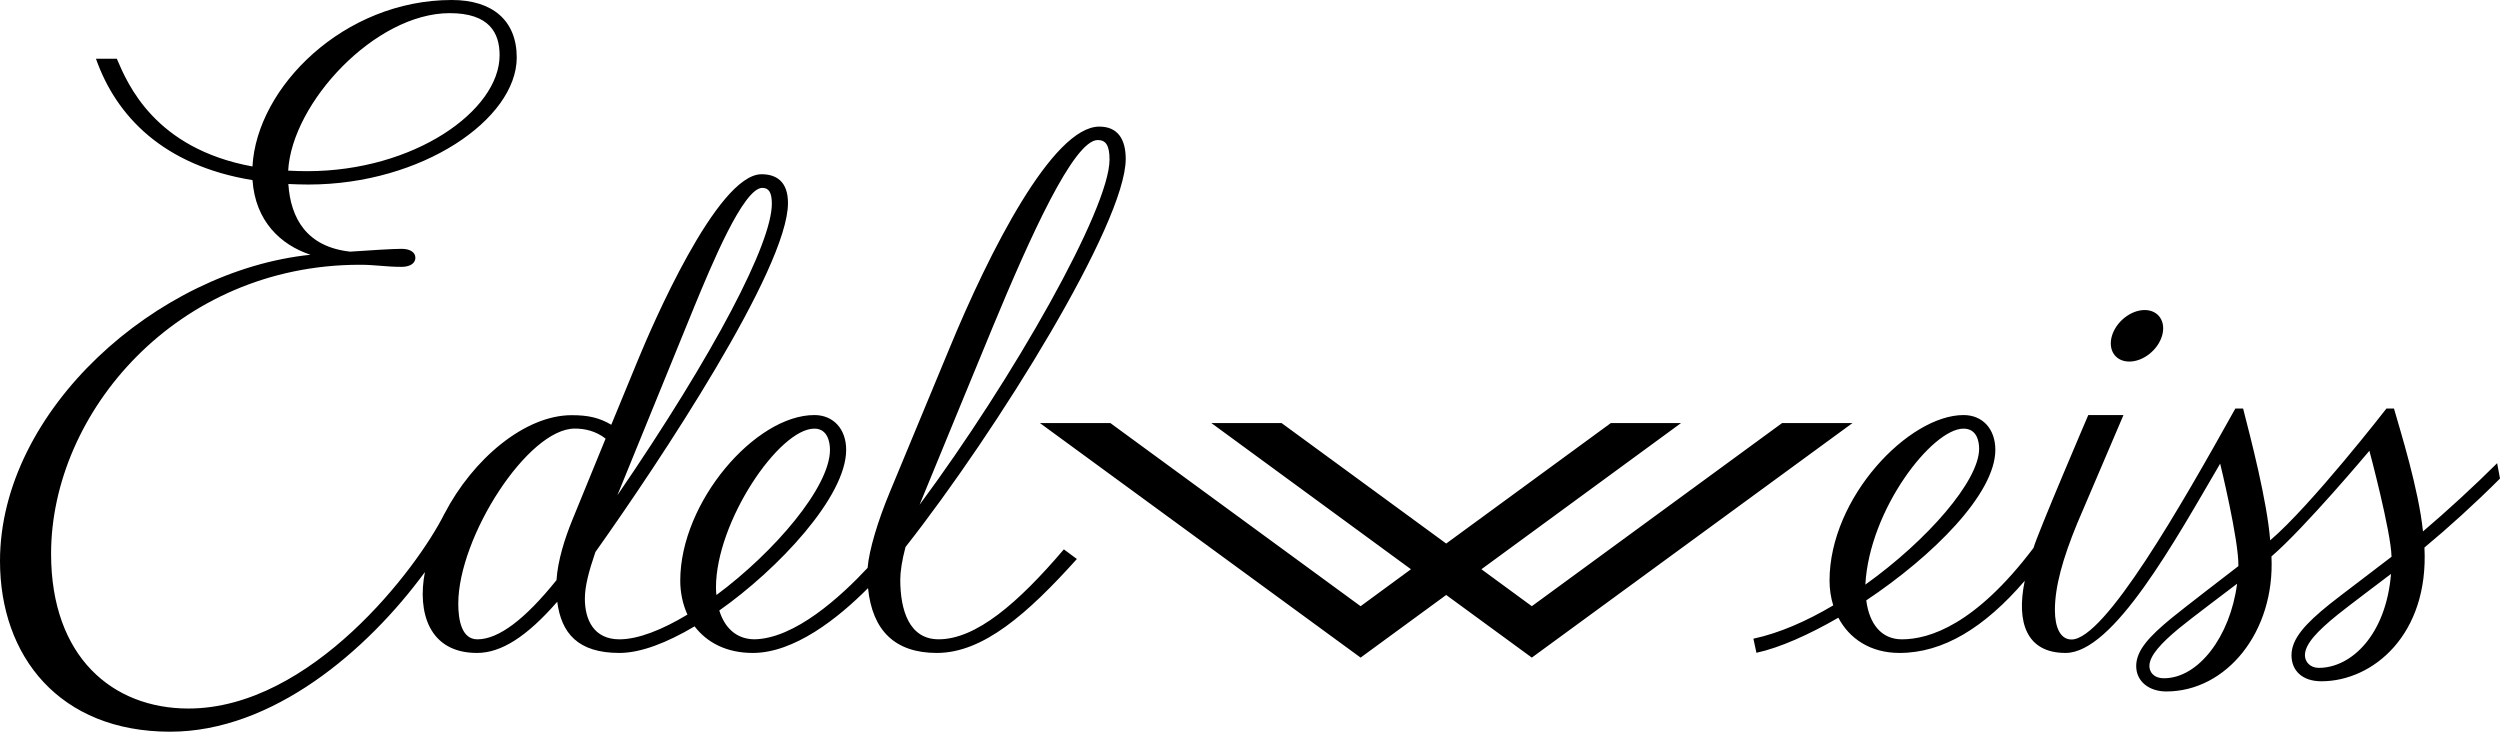 <?xml version="1.0" encoding="UTF-8"?> <svg xmlns="http://www.w3.org/2000/svg" width="450" height="132" viewBox="0 0 450 132" fill="none"> <path fill-rule="evenodd" clip-rule="evenodd" d="M417.386 120.217C415.822 120.217 414.886 119.126 414.886 117.938C414.886 115.929 417.138 113.585 420.767 110.647C422.505 109.242 429.096 104.286 430.382 103.303C429.479 114.351 423.189 120.217 417.386 120.217ZM389.532 122.084C387.584 122.084 386.893 120.891 386.893 119.886C386.893 118.025 389.013 115.753 392.264 113.062C394.152 111.498 401.346 106.083 402.677 105.071C401.436 114.608 395.689 122.084 389.532 122.084ZM353.43 77.154C355.885 77.154 356.243 79.533 356.243 80.775C356.243 86.529 346.994 97.201 335.763 105.23C336.492 91.673 347.808 77.154 353.43 77.154ZM450 86.138L449.486 83.373C445.399 87.446 440.452 91.992 436.137 95.656C435.349 88 432.046 77.518 430.914 73.53H429.565C429.565 73.53 416.061 90.926 408.633 97.261C408.07 90.138 405.143 78.943 403.758 73.53H402.365C392.612 91.022 378.861 115.11 372.869 115.11C370.896 115.11 369.882 112.975 369.882 109.821C369.882 105.555 371.309 100.527 373.868 94.281L382.225 74.71H375.889C375.889 74.71 366.79 95.956 366.037 98.618C355.582 112.461 347.267 115.079 342.344 115.079C338.662 115.079 336.482 112.33 335.927 108.066C347.883 100.095 359.161 88.894 359.161 80.968C359.161 77.219 356.873 74.71 353.438 74.71C343.616 74.71 329.316 89.517 329.316 104.511C329.316 106.071 329.552 107.577 329.981 108.969C325.173 111.825 320.197 113.992 315.612 114.963L316.158 117.504C320.318 116.596 325.519 114.3 330.902 111.186C332.885 114.967 336.683 117.53 341.919 117.53C349.748 117.53 357.204 112.986 364.455 104.541C362.892 112.062 364.791 117.53 371.803 117.53C380.431 117.53 391.549 97.254 399.628 83.456C399.628 83.456 402.995 97.215 402.91 101.901C400.985 103.374 392.733 109.727 390.877 111.256C386.883 114.545 384.516 117.064 384.516 119.886C384.516 122.634 386.802 124.464 389.943 124.464C400.738 124.464 409.533 113.752 408.861 100.16C414.886 94.98 426.49 81.138 426.49 81.138C426.49 81.138 430.378 95.656 430.476 100.216C428.644 101.655 421.069 107.351 419.344 108.74C414.971 112.257 412.469 114.973 412.469 117.938C412.469 120.68 414.366 122.629 417.85 122.629C427.126 122.629 437.207 114.246 436.4 98.555C440.828 94.876 445.466 90.667 450 86.138ZM128.875 105.749C128.875 93.933 140.214 77.154 146.586 77.154C149.034 77.154 149.396 79.714 149.396 80.968C149.396 87.647 139.451 99.322 128.955 107.108C128.906 106.646 128.875 106.216 128.875 105.749ZM100.17 104.423C94.5 111.48 89.746 115.079 85.93 115.079C83.115 115.079 82.49 111.658 82.49 108.665C82.49 96.663 95.004 77.143 103.462 77.143C105.214 77.143 107.214 77.55 109.006 78.954C106.335 85.506 104.061 91.09 103.025 93.579C101.653 96.934 100.398 100.892 100.17 104.423ZM80.945 2.367C88.115 2.367 89.928 5.95 89.928 9.942C89.928 19.927 74.537 30.811 55.312 30.811C54.124 30.811 52.989 30.772 51.871 30.715C52.555 18.478 67.54 2.367 80.945 2.367ZM124.984 55.171C128.039 47.779 133.799 33.818 137.22 33.818C138.329 33.818 138.932 34.551 138.932 36.663C138.932 43.779 128.7 63.461 111.124 89.155L124.984 55.171ZM178.669 58.924C185.358 42.786 193.258 25.205 197.6 25.205C199.075 25.205 199.716 26.215 199.716 28.73C199.716 37.543 182.427 68.062 165.52 90.865C169.267 81.762 176.07 65.185 178.669 58.924ZM168.95 115.074C163.671 115.074 162.048 109.872 162.048 104.33C162.048 102.902 162.356 100.872 162.991 98.462C179.546 77.417 202.63 40.174 202.63 28.61C202.63 25.002 201.154 22.789 197.879 22.789C189.471 22.789 178.035 45.398 170.914 62.675C168.554 68.366 163.065 81.595 160.132 88.662C158.039 93.706 156.432 98.973 156.169 102.214C151.375 107.357 143.029 115.007 135.734 115.074C132.422 115.023 130.386 112.862 129.474 109.888C139.982 102.5 152.31 89.464 152.31 80.968C152.31 77.219 150.008 74.71 146.586 74.71C135.979 74.71 122.446 90.338 122.446 104.511C122.446 106.699 122.902 108.795 123.738 110.627C119.208 113.353 114.882 115.079 111.5 115.079C106.876 115.079 105.276 111.533 105.276 107.776C105.276 105.563 105.956 102.916 107.174 99.36C118.616 83.255 141.836 48.353 141.836 36.544C141.836 32.594 139.654 31.363 137.079 31.363C128.996 31.363 117.13 59.254 114.994 64.405C113.353 68.386 111.642 72.532 110.029 76.456C107.819 75.154 105.821 74.732 102.904 74.732C94.441 74.732 85.104 82.658 80.015 92.455H80.005C75.123 102.293 55.982 127.535 33.921 127.535C20.294 127.535 9.195 118.286 9.195 99.683C9.195 74.275 31.816 47.658 64.779 47.658C67.63 47.658 69.395 48.034 72.281 48.034C73.631 48.034 74.766 47.516 74.766 46.389C74.766 45.465 73.899 44.79 72.278 44.79C70.74 44.79 66.554 45.053 63.038 45.295C55.183 44.442 52.31 39.274 51.904 33.12C53.087 33.171 54.28 33.216 55.513 33.216C75.972 33.216 93.012 21.434 93.012 10.351C93.012 3.694 88.656 -0.001 81.332 -0.001C61.943 -0.001 46.215 15.647 45.443 29.966C27.839 26.734 22.97 15.135 21.026 10.571H17.273C20.888 20.866 29.367 29.814 45.452 32.422C45.957 39.806 50.509 44.077 55.889 45.855C28.277 48.709 -0 73.854 -0 100.988C-0 118.105 10.67 131.707 30.637 131.707C49.054 131.707 66.089 117.153 76.486 102.966C75.09 110.138 77.169 117.53 85.859 117.53C90.21 117.53 94.813 114.608 100.303 108.316C101.049 113.997 104.035 117.53 111.511 117.53C115.319 117.53 120.083 115.684 125.024 112.743C127.221 115.626 130.73 117.53 135.505 117.53C142.966 117.53 150.839 111.307 156.245 105.86C157.018 113.486 161.084 117.53 168.63 117.53C176.99 117.53 184.991 110.443 193.838 100.621L191.497 98.883C183.209 108.612 175.667 115.074 168.95 115.074ZM320.769 76.157L275.728 109.115L266.654 102.464L302.58 76.157H289.945L260.314 97.838L230.692 76.157H218.053L253.974 102.464L244.909 109.115L199.873 76.157H187.194L244.909 118.369L260.314 107.094L275.728 118.369L333.439 76.157H320.769ZM383.282 65.081C385.771 65.081 388.407 63.012 389.167 60.45C389.93 57.887 388.515 55.806 386.044 55.806C383.546 55.806 380.915 57.887 380.147 60.45C379.391 63.012 380.775 65.081 383.282 65.081Z" fill="black"></path> </svg> 